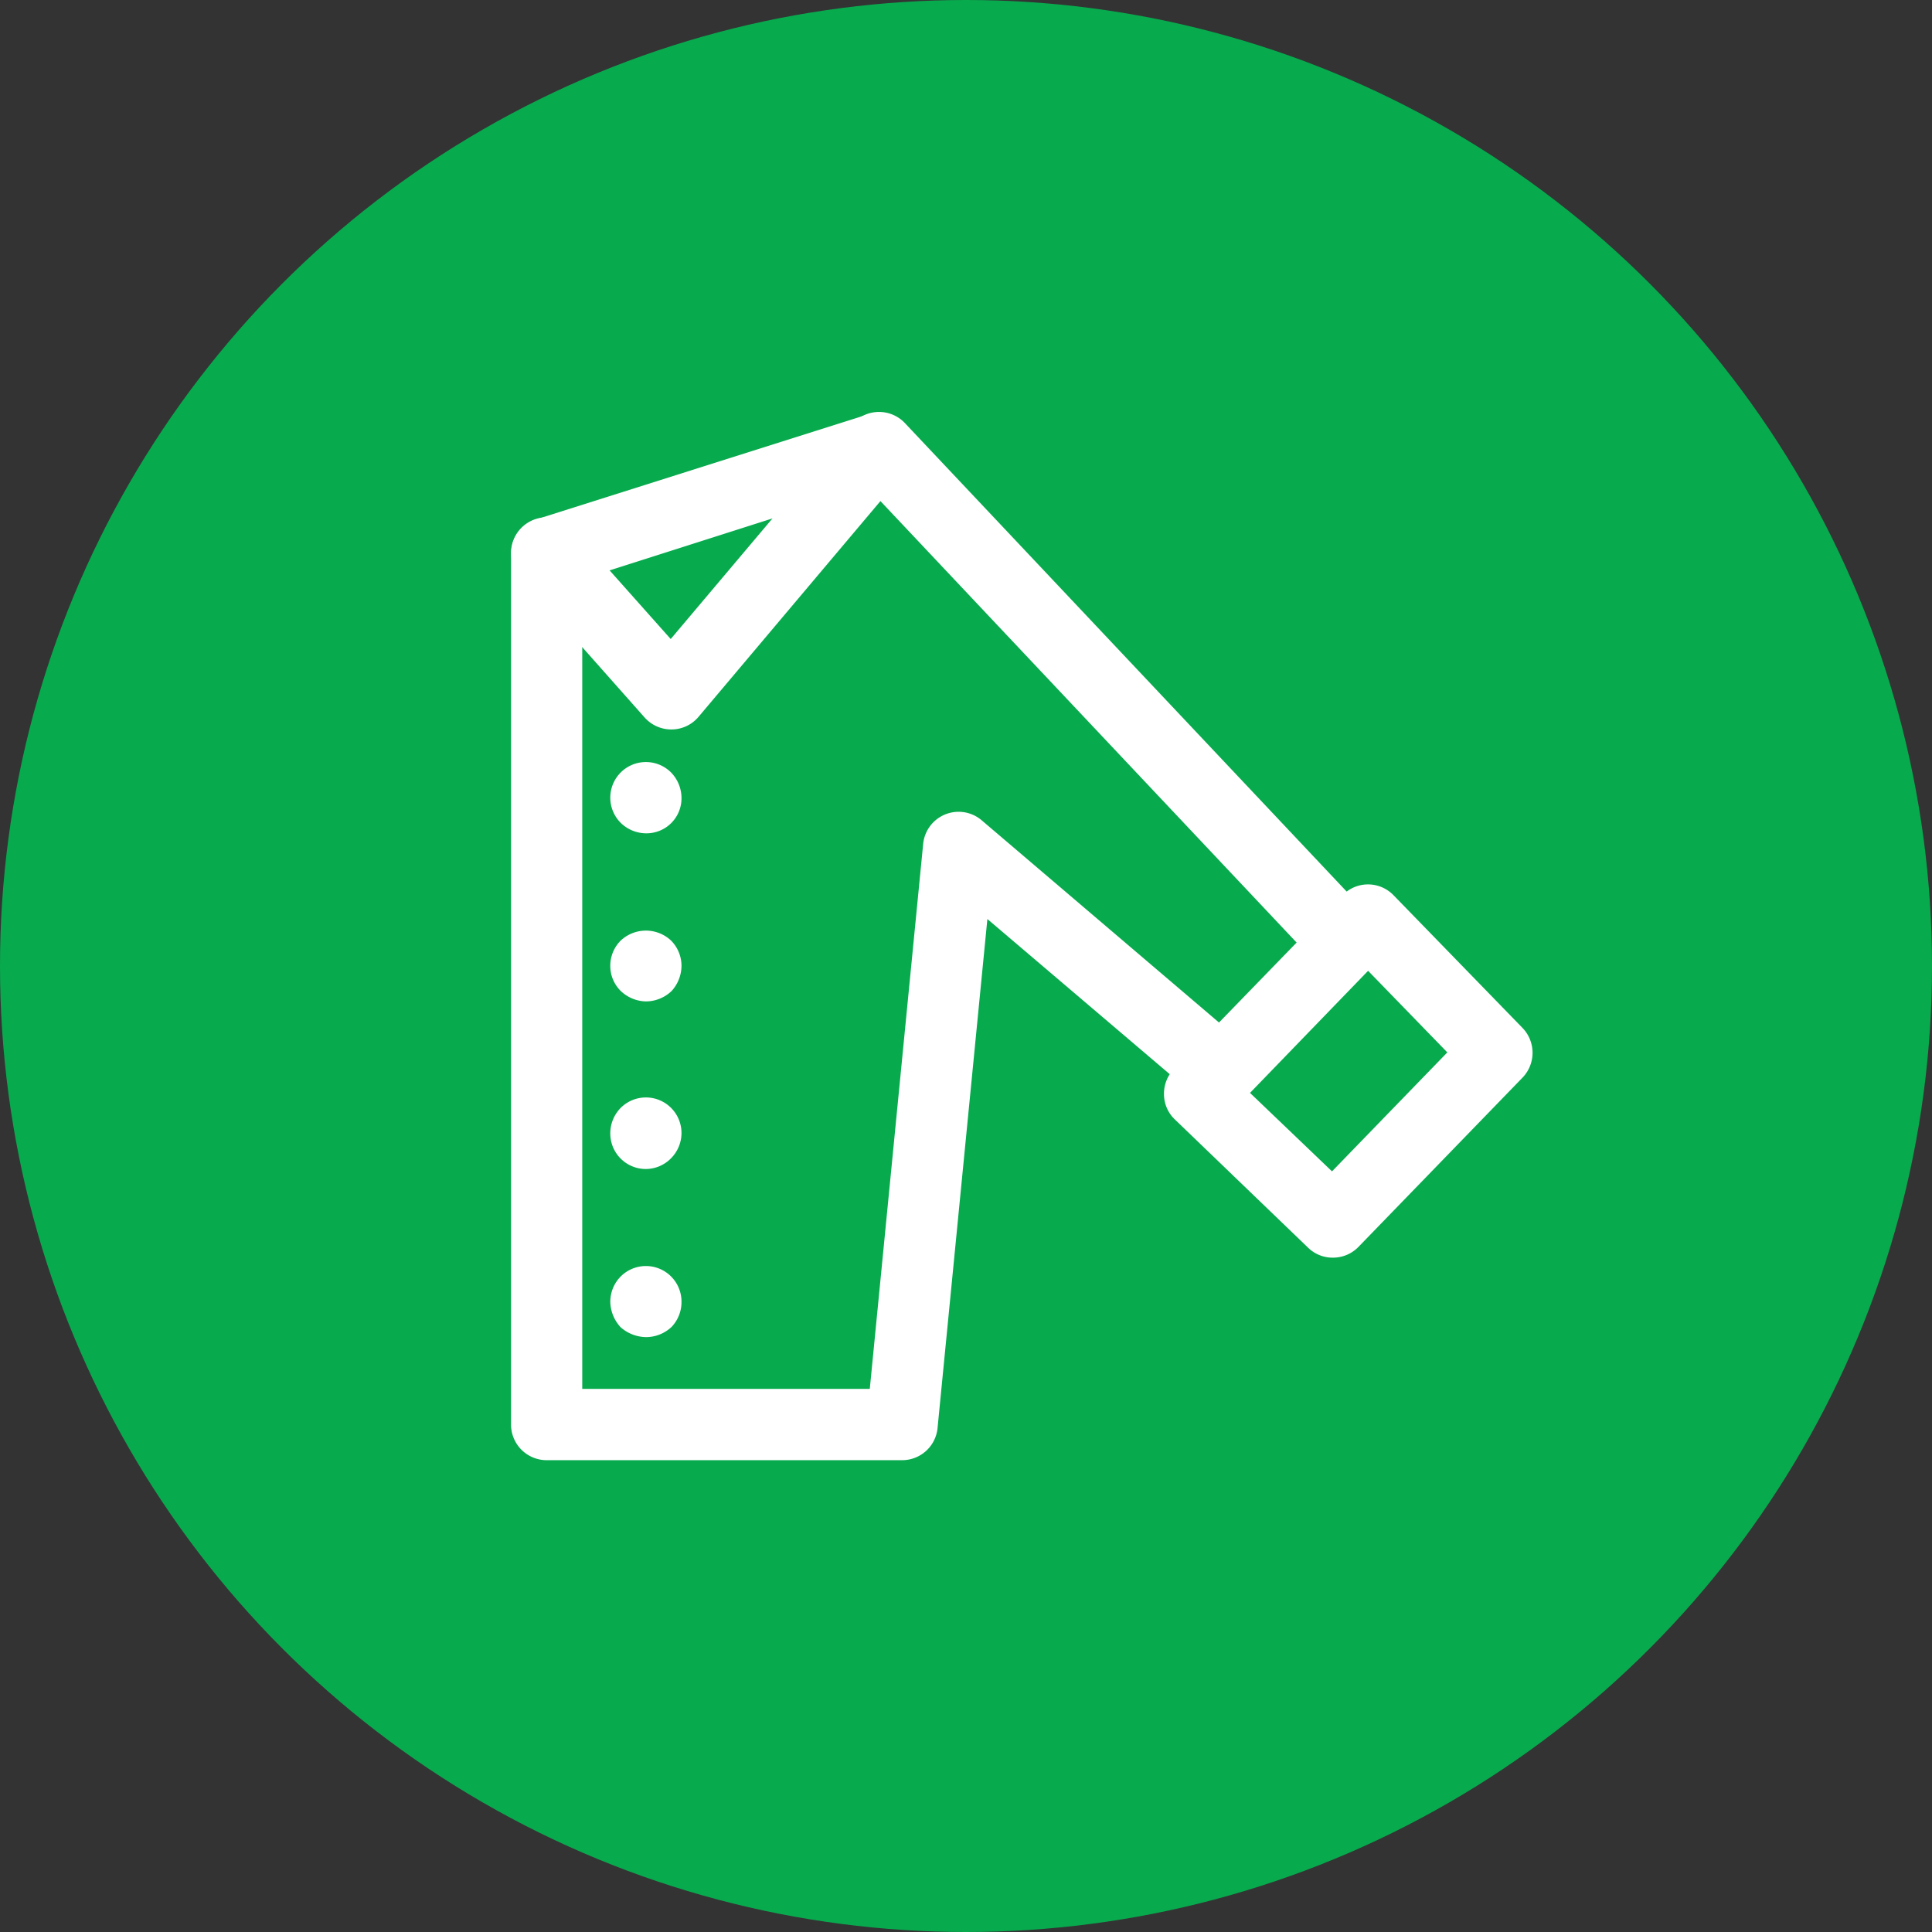 <svg id="Layer_1" data-name="Layer 1" xmlns="http://www.w3.org/2000/svg" viewBox="0 0 197 197"><rect x="0" y="0" width="197" height="197" fill="#333333" stroke="none"/><title>icon-uniform2</title><circle cx="98.5" cy="98.5" r="98.5" style="fill:#08aa4e"/><path d="M102.66,115.18" transform="translate(-2.01 -2.03)" style="fill:#010101"/><path d="M70.46,76.41a3.64,3.64,0,0,1-2.72-1.22L55,60.82A3.64,3.64,0,0,1,56.65,55l33.9-10.73A3.63,3.63,0,0,1,94.42,50L73.24,75.12a3.61,3.61,0,0,1-2.73,1.29ZM64.17,60.19l6.23,7,10.38-12.3Z" transform="translate(-2.01 -2.03)" style="fill:#fff"/><path d="M139.22,101.78a3.62,3.62,0,0,1-2.64-1.14L89,50.17a3.63,3.63,0,0,1,5.28-5l47.58,50.46a3.63,3.63,0,0,1-2.65,6.13Z" transform="translate(-2.01 -2.03)" style="fill:#fff"/><path d="M94,150.92H57.75a3.63,3.63,0,0,1-3.63-3.64V58.41a3.63,3.63,0,0,1,7.26,0v85.24H90.7l5.44-55.54a3.63,3.63,0,0,1,6-2.41l26.71,22.76a3.63,3.63,0,1,1-4.71,5.53L102.69,95.74l-5.08,51.9A3.63,3.63,0,0,1,94,150.92Z" transform="translate(-2.01 -2.03)" style="fill:#fff"/><path d="M67.87,87a3.72,3.72,0,0,1-2.57-1.07,3.62,3.62,0,0,1-1.06-2.56,3.63,3.63,0,0,1,6.2-2.57,3.76,3.76,0,0,1,1.06,2.57A3.57,3.57,0,0,1,67.87,87Z" transform="translate(-2.01 -2.03)" style="fill:#fff"/><path d="M67.87,104.14a3.82,3.82,0,0,1-2.57-1.07,3.58,3.58,0,0,1-1.06-2.56,3.62,3.62,0,0,1,1.06-2.57,3.75,3.75,0,0,1,5.14,0,3.67,3.67,0,0,1,1.06,2.57,3.86,3.86,0,0,1-1,2.56A3.8,3.8,0,0,1,67.87,104.14Z" transform="translate(-2.01 -2.03)" style="fill:#fff"/><path d="M67.87,121.23a3.62,3.62,0,0,1-3.63-3.63A3.69,3.69,0,0,1,65.3,115a3.63,3.63,0,0,1,6.2,2.56,3.67,3.67,0,0,1-1.06,2.57A3.62,3.62,0,0,1,67.87,121.23Z" transform="translate(-2.01 -2.03)" style="fill:#fff"/><path d="M67.87,138.37a4,4,0,0,1-2.57-1,3.93,3.93,0,0,1-1.06-2.62,3.67,3.67,0,0,1,1.06-2.56,3.63,3.63,0,0,1,6.2,2.56,3.67,3.67,0,0,1-1,2.57A3.79,3.79,0,0,1,67.87,138.37Z" transform="translate(-2.01 -2.03)" style="fill:#fff"/><path d="M137.92,130.27a3.57,3.57,0,0,1-2.51-1l-13.6-13.09a3.55,3.55,0,0,1-1.11-2.55,3.62,3.62,0,0,1,1-2.59L138.9,93.32a3.6,3.6,0,0,1,2.6-1.11h0a3.62,3.62,0,0,1,2.61,1.11l13.15,13.53a3.65,3.65,0,0,1,0,5.06l-16.73,17.26A3.63,3.63,0,0,1,137.92,130.27Zm-8.45-16.8,8.36,8,11.76-12.13-8.08-8.32Z" transform="translate(-2.01 -2.03)" style="fill:#fff"/></svg>